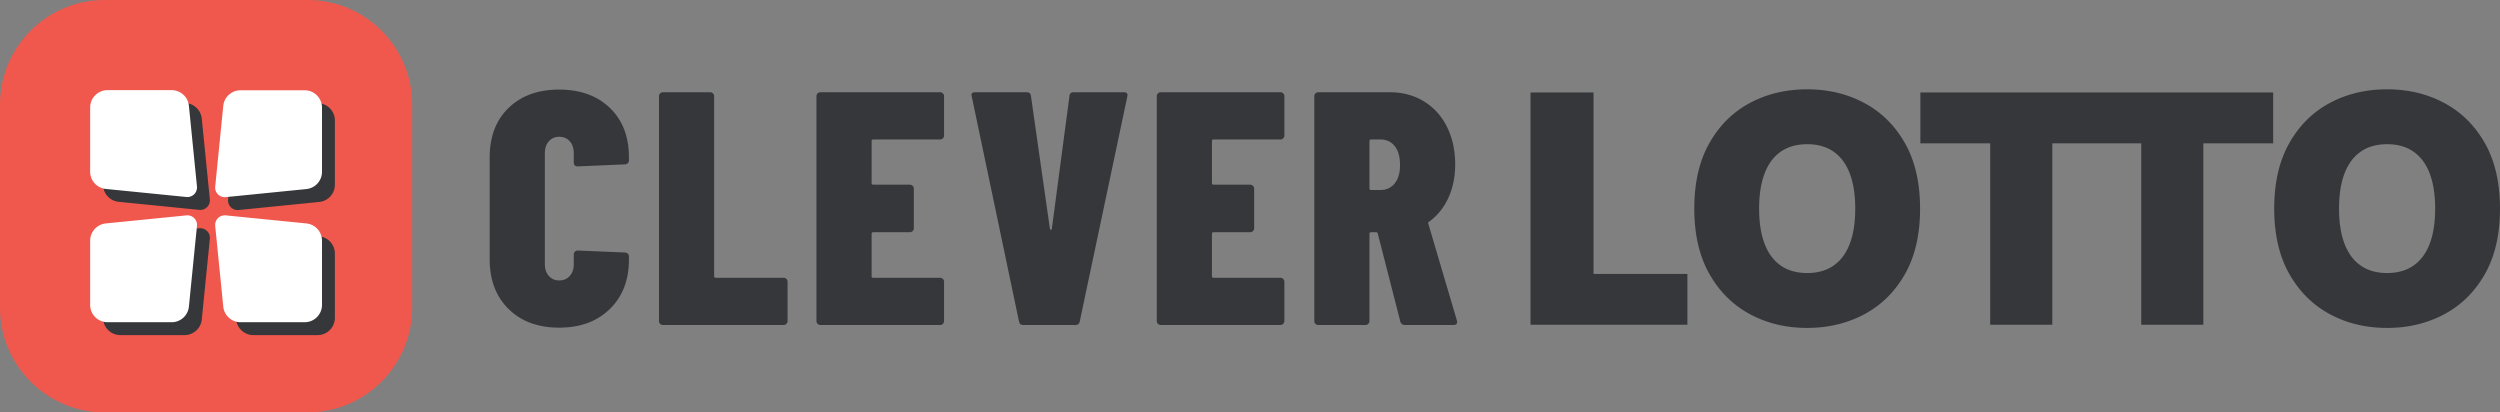 <svg width="485" height="80" xmlns="http://www.w3.org/2000/svg">
    <rect width="100%" height="100%" fill="#808080" stroke="none"/>
    <g fill="none" fill-rule="evenodd">
        <path
            d="M20.244 0h39.472c11.135 0 20.245 9.114 20.245 20.255v39.49C79.96 70.886 70.85 80 59.716 80H20.244C9.11 80 0 70.885 0 59.745v-39.49C0 9.114 9.11 0 20.244 0"
            fill="#F0584D" />
        <path
            d="M38.663 40.718l-15.641-1.565A3.367 3.367 0 0119.99 35.8V23.356a3.367 3.367 0 013.367-3.369h12.439a3.367 3.367 0 013.35 3.034l1.564 15.648a1.87 1.87 0 01-2.047 2.049M44.248 38.695l1.564-15.65a3.367 3.367 0 013.35-3.032h12.44a3.367 3.367 0 013.366 3.368v12.445c0 1.73-1.31 3.18-3.032 3.352l-15.64 1.565a1.87 1.87 0 01-2.048-2.048M46.295 44.282l15.641 1.565a3.367 3.367 0 013.032 3.352v12.445a3.367 3.367 0 01-3.367 3.369h-12.44a3.367 3.367 0 01-3.349-3.034l-1.564-15.648a1.87 1.87 0 012.047-2.049M40.71 46.33l-1.564 15.65a3.367 3.367 0 01-3.35 3.032h-12.44a3.367 3.367 0 01-3.366-3.368V49.2c0-1.73 1.31-3.18 3.032-3.352l15.64-1.565a1.87 1.87 0 012.048 2.048"
            fill="#35373A" />
        <path
            d="M36.164 38.218l-15.641-1.565A3.367 3.367 0 0117.49 33.3V20.856a3.367 3.367 0 013.367-3.369h12.44a3.367 3.367 0 013.35 3.034l1.563 15.648a1.87 1.87 0 01-2.047 2.049M41.75 36.195l1.563-15.65a3.367 3.367 0 013.35-3.032h12.44a3.367 3.367 0 013.366 3.368v12.445c0 1.73-1.31 3.18-3.031 3.352l-15.642 1.565a1.87 1.87 0 01-2.047-2.048M43.796 41.782l15.642 1.565a3.367 3.367 0 013.031 3.352v12.445a3.367 3.367 0 01-3.367 3.369H46.663a3.367 3.367 0 01-3.35-3.034L41.75 43.831a1.87 1.87 0 012.047-2.049M38.211 43.83l-1.564 15.65a3.367 3.367 0 01-3.35 3.032h-12.44a3.367 3.367 0 01-3.366-3.368V46.7c0-1.73 1.31-3.18 3.032-3.352l15.641-1.565a1.87 1.87 0 012.047 2.048"
            fill="#FFF" />
        <path
            d="M98.675 59.952C96.225 57.544 95 54.34 95 50.342V30.538c0-4.042 1.225-7.246 3.675-9.611 2.45-2.365 5.715-3.548 9.8-3.548 4.082 0 7.359 1.183 9.83 3.548 2.472 2.365 3.708 5.57 3.708 9.61v.581a.746.746 0 01-.226.548.744.744 0 01-.548.226l-9.155.387c-.515 0-.773-.258-.773-.774v-1.741c0-.99-.258-1.774-.774-2.355-.516-.58-1.204-.87-2.063-.87-.817 0-1.483.29-1.998.87-.516.58-.774 1.366-.774 2.355v21.48c0 .945.258 1.709.774 2.29.515.58 1.181.87 1.998.87.86 0 1.547-.29 2.063-.87.516-.581.774-1.345.774-2.29v-1.872c0-.214.074-.396.225-.548a.747.747 0 01.548-.225l9.155.387c.215 0 .397.075.548.225.15.151.226.334.226.548v.581c0 4-1.236 7.203-3.707 9.611-2.472 2.409-5.75 3.612-9.832 3.612-4.084 0-7.35-1.203-9.8-3.612m29.392 2.87a.743.743 0 01-.226-.548V18.67c0-.215.075-.397.226-.548a.745.745 0 01.548-.226h9.154c.215 0 .397.075.548.226a.75.75 0 01.226.548v34.896c0 .216.107.323.322.323h13.152c.215 0 .397.075.548.225a.75.75 0 01.226.549v7.611a.746.746 0 01-.226.548.744.744 0 01-.548.226h-23.402a.742.742 0 01-.548-.226m54.856-35.992a.746.746 0 01-.548.225h-12.958c-.216 0-.322.108-.322.323v8.127c0 .216.106.323.322.323h7.092c.214 0 .396.076.547.226.15.15.226.333.226.548v7.676a.746.746 0 01-.226.548.744.744 0 01-.547.226h-7.092c-.216 0-.322.108-.322.322v8.192c0 .216.106.323.322.323h12.958c.215 0 .397.075.548.225a.75.75 0 01.226.549v7.611a.746.746 0 01-.226.548.745.745 0 01-.548.226h-23.209a.742.742 0 01-.548-.226.743.743 0 01-.225-.548V18.67c0-.215.074-.397.225-.548a.746.746 0 01.548-.226h23.21c.214 0 .396.075.547.226.15.15.226.333.226.548v7.612a.746.746 0 01-.226.548m14.757 35.509l-9.155-43.604-.064-.258c0-.388.235-.581.709-.581h9.993c.515 0 .794.237.838.71l3.675 25.736c.042.173.118.248.225.226.107-.021.161-.097.161-.226l3.417-25.736c.042-.473.323-.71.838-.71h9.735c.558 0 .774.28.645.839l-9.22 43.604c-.086.474-.365.71-.837.71h-10.122c-.474 0-.752-.236-.838-.71m51.266-35.51a.746.746 0 01-.548.226h-12.958c-.216 0-.323.108-.323.323v8.127c0 .216.107.323.323.323h7.091c.215 0 .397.076.548.226.15.15.226.333.226.548v7.676a.746.746 0 01-.226.548.744.744 0 01-.548.226h-7.091c-.216 0-.323.108-.323.322v8.192c0 .216.107.323.323.323h12.958c.214 0 .397.075.548.225a.75.75 0 01.225.549v7.611a.746.746 0 01-.225.548.745.745 0 01-.548.226h-23.21a.742.742 0 01-.547-.226.743.743 0 01-.226-.548V18.67c0-.215.075-.397.226-.548a.746.746 0 01.548-.226h23.209c.214 0 .397.075.548.226.15.15.225.333.225.548v7.612a.746.746 0 01-.225.548m16.73.548v9.16c0 .215.106.322.322.322h1.805c1.16 0 2.084-.43 2.772-1.29.687-.86 1.031-2.042 1.031-3.548 0-1.59-.344-2.816-1.031-3.676-.688-.86-1.612-1.29-2.772-1.29h-1.805c-.216 0-.323.107-.323.322m5.996 35.025l-4.384-17.093c-.044-.172-.151-.258-.323-.258h-.966c-.216 0-.323.108-.323.322v16.9a.747.747 0 01-.225.549.745.745 0 01-.549.225h-9.154a.742.742 0 01-.548-.225.743.743 0 01-.226-.549V18.67c0-.214.075-.397.226-.548a.746.746 0 01.548-.226h13.86c2.493 0 4.707.592 6.641 1.774 1.934 1.183 3.427 2.838 4.48 4.967 1.053 2.128 1.58 4.547 1.58 7.256 0 2.409-.441 4.57-1.322 6.483-.88 1.914-2.117 3.45-3.707 4.612a.48.48 0 00-.193.161c-.043.065-.043.14 0 .226l5.545 18.77.064.258c0 .43-.237.645-.71.645h-9.412c-.473 0-.773-.214-.902-.645m37.478-44.46h-12.226v45.058h30.433v-9.856h-18.207V17.943zm49.703 29.36c-.711 1.856-1.76 3.264-3.145 4.225-1.385.96-3.09 1.44-5.112 1.44-2.023 0-3.727-.48-5.113-1.44-1.385-.961-2.433-2.369-3.144-4.224-.711-1.856-1.067-4.133-1.067-6.832 0-2.698.356-4.976 1.067-6.831.71-1.855 1.76-3.264 3.144-4.224 1.386-.96 3.09-1.441 5.113-1.441 2.023 0 3.727.48 5.112 1.44 1.386.961 2.434 2.37 3.145 4.225.71 1.855 1.066 4.133 1.066 6.83 0 2.7-.356 4.977-1.066 6.833m2.825-27.326c-3.313-1.767-7.007-2.65-11.082-2.65-4.105 0-7.81.883-11.116 2.65-3.306 1.768-5.93 4.371-7.872 7.81-1.943 3.44-2.913 7.668-2.913 12.684 0 4.987.97 9.2 2.913 12.64 1.942 3.439 4.566 6.05 7.872 7.832s7.01 2.673 11.116 2.673c4.075 0 7.77-.883 11.082-2.651 3.313-1.767 5.945-4.37 7.895-7.81 1.949-3.44 2.924-7.668 2.924-12.684 0-5.016-.975-9.244-2.924-12.683-1.95-3.44-4.582-6.043-7.895-7.81m44.752-2.036h-33.875V27.8h13.545v35.202h12.05V27.8h17.253v35.202h12.05V27.8h13.545v-9.856h-34.568zm64.928 29.36c-.712 1.856-1.76 3.264-3.145 4.225-1.385.96-3.09 1.44-5.112 1.44-2.023 0-3.728-.48-5.113-1.44-1.385-.961-2.433-2.369-3.144-4.224-.712-1.856-1.067-4.133-1.067-6.832 0-2.698.355-4.976 1.067-6.831.71-1.855 1.76-3.264 3.144-4.224 1.385-.96 3.09-1.441 5.113-1.441 2.023 0 3.727.48 5.112 1.44 1.386.961 2.433 2.37 3.145 4.225.71 1.855 1.066 4.133 1.066 6.83 0 2.7-.355 4.977-1.066 6.833m10.72-19.515c-1.95-3.44-4.582-6.043-7.895-7.81-3.313-1.768-7.007-2.651-11.082-2.651-4.105 0-7.81.883-11.116 2.65-3.306 1.768-5.93 4.371-7.872 7.81-1.943 3.44-2.914 7.668-2.914 12.684 0 4.987.971 9.2 2.914 12.64 1.942 3.439 4.566 6.05 7.872 7.832s7.01 2.673 11.116 2.673c4.075 0 7.769-.883 11.082-2.651 3.313-1.767 5.945-4.37 7.895-7.81 1.949-3.44 2.924-7.668 2.924-12.684 0-5.016-.975-9.244-2.924-12.683"
            fill="#35373A" />
    </g>
</svg>